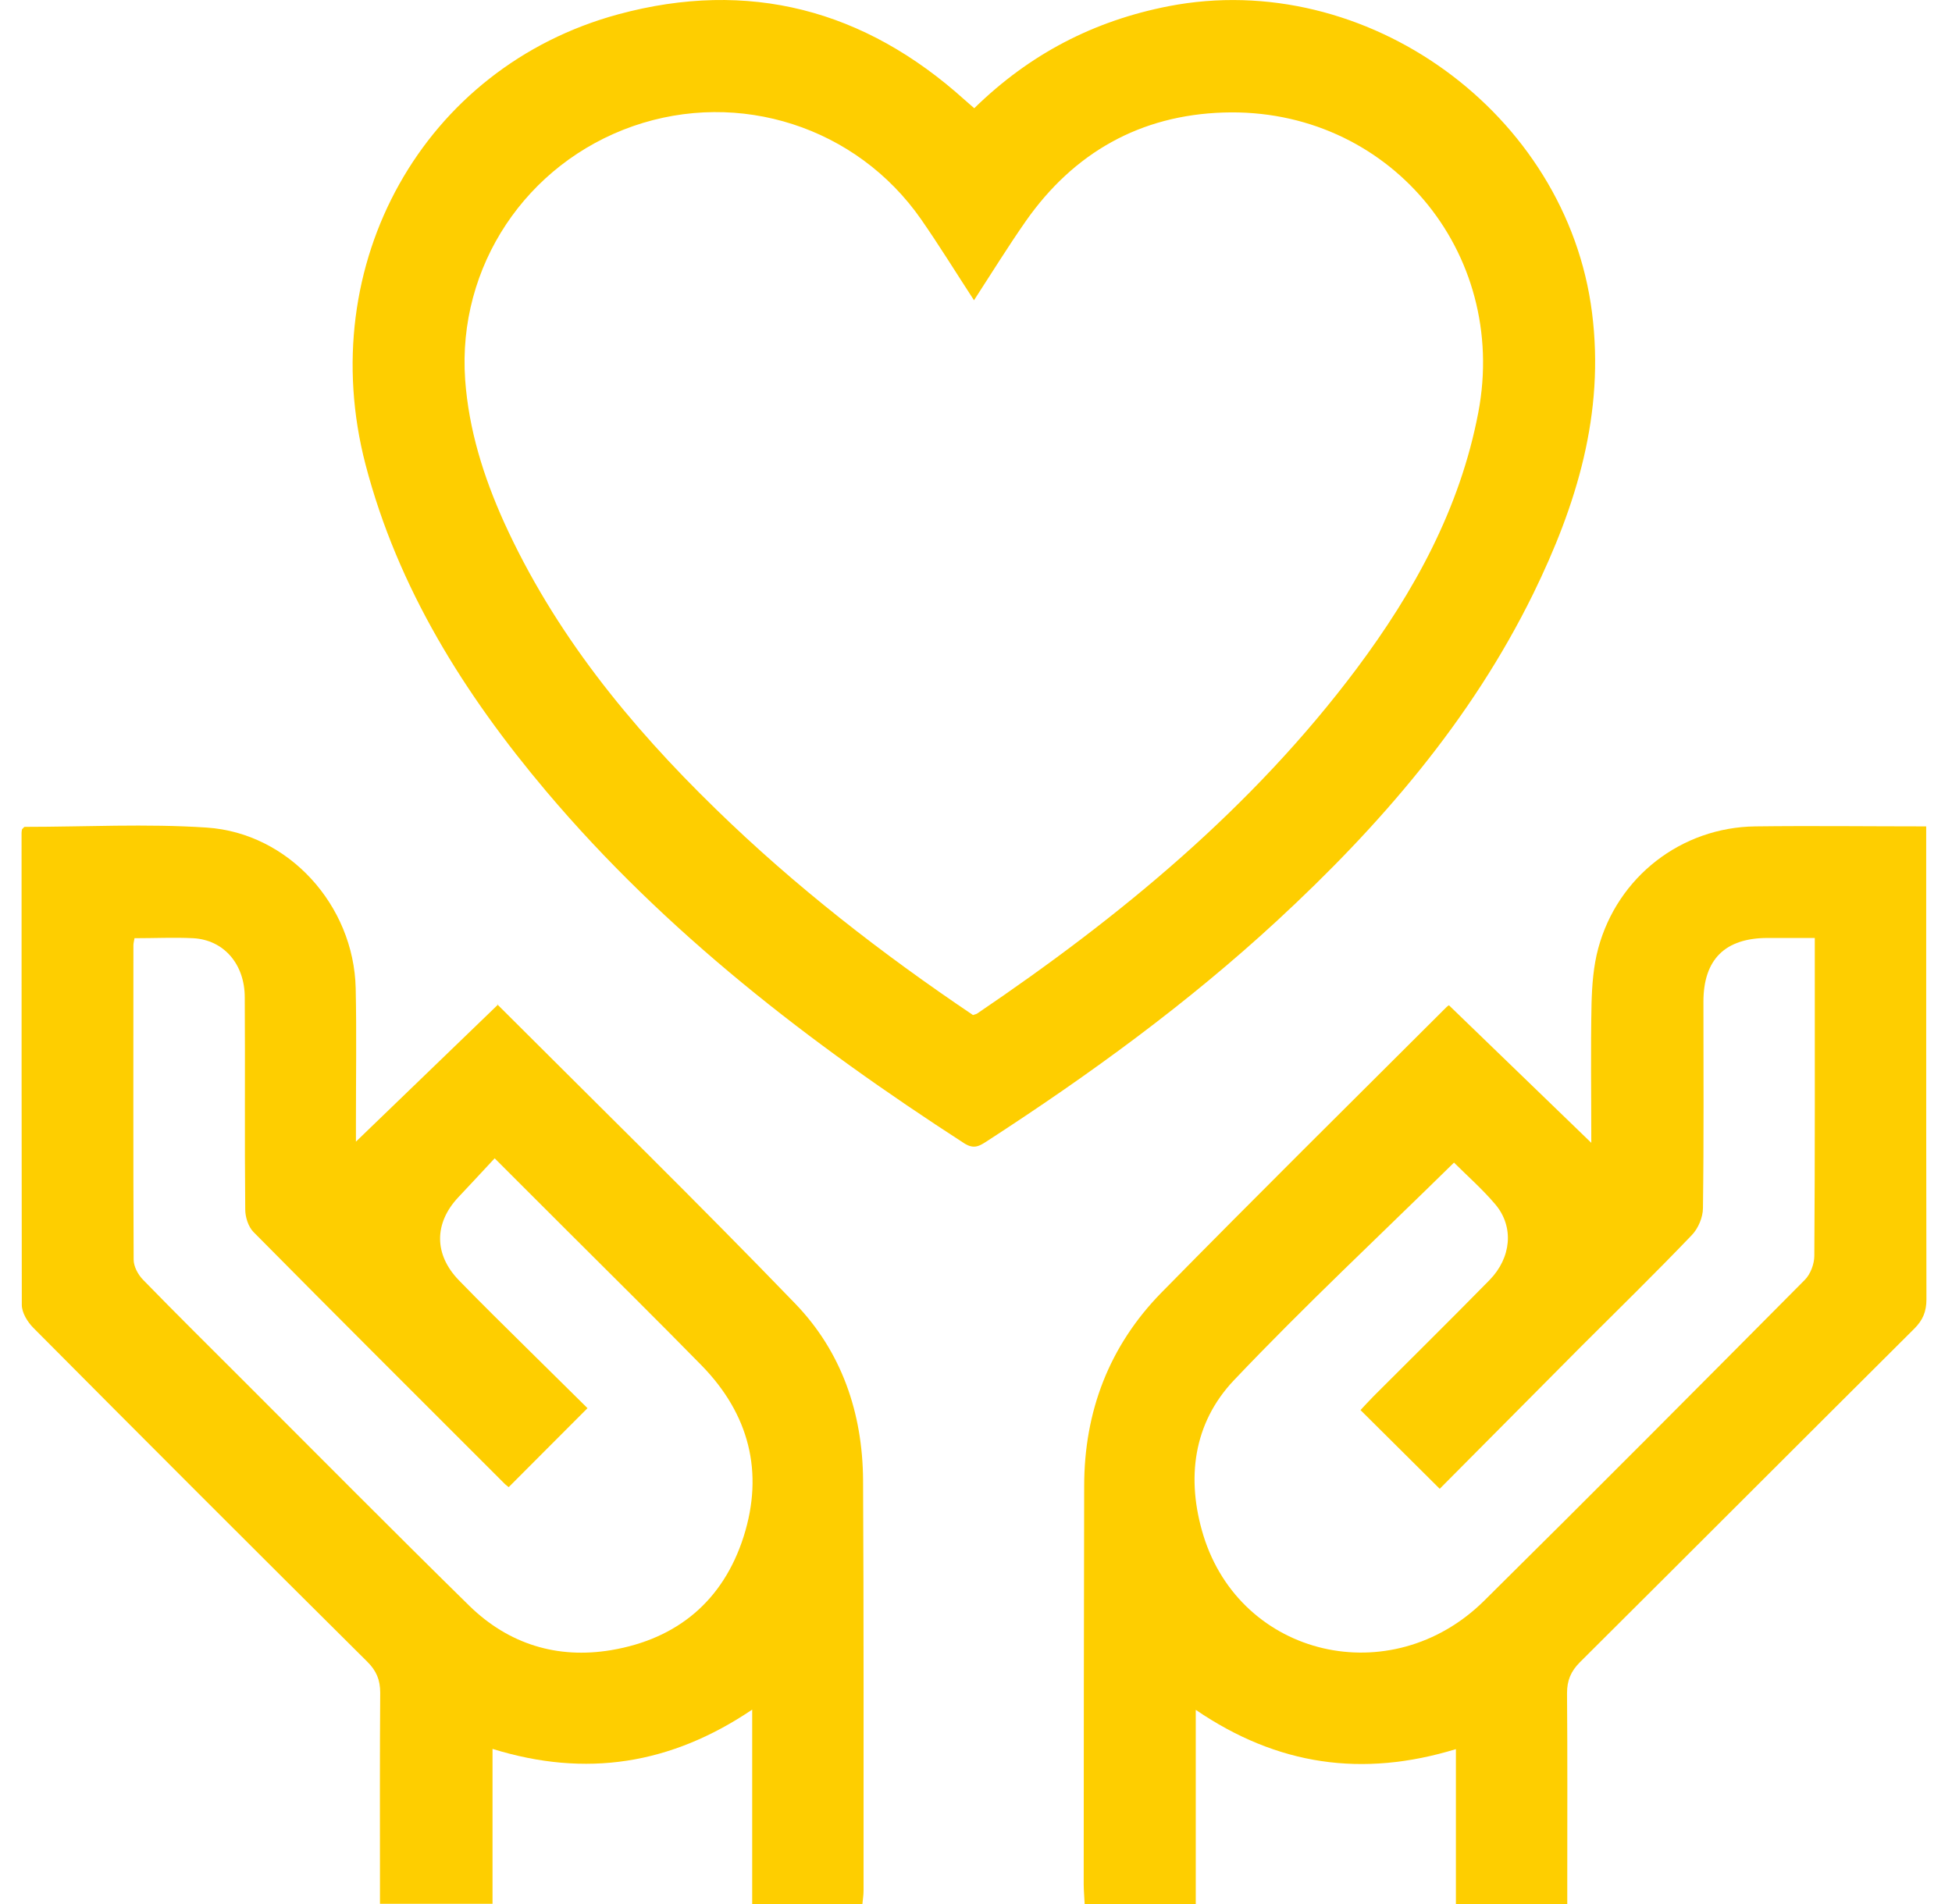 <svg width="41" height="40" viewBox="0 0 41 40" fill="none" xmlns="http://www.w3.org/2000/svg">
<g clip-path="url(#clip0_95_274)">
<path d="M20.463 2.274C21.632 1.13 22.982 0.435 24.547 0.13C28.696 -0.675 32.91 2.379 33.439 6.568C33.709 8.688 33.114 10.612 32.205 12.472C30.895 15.141 28.985 17.346 26.821 19.345C24.942 21.08 22.882 22.579 20.738 23.969C20.583 24.069 20.463 24.154 20.253 24.019C17.014 21.924 13.979 19.59 11.475 16.626C9.755 14.586 8.356 12.362 7.676 9.753C6.586 5.554 8.891 1.41 12.989 0.3C15.724 -0.44 18.158 0.2 20.263 2.099C20.318 2.149 20.378 2.199 20.458 2.269L20.463 2.274ZM20.433 21.325C20.478 21.31 20.508 21.305 20.528 21.29C23.532 19.255 26.306 16.971 28.496 14.046C29.705 12.427 30.665 10.687 31.05 8.668C31.695 5.284 29.151 2.254 25.701 2.364C23.952 2.419 22.557 3.204 21.547 4.644C21.177 5.174 20.837 5.724 20.458 6.308C20.068 5.709 19.723 5.149 19.348 4.609C17.993 2.664 15.529 1.875 13.299 2.649C11.05 3.434 9.605 5.599 9.77 7.973C9.845 9.023 10.155 10.012 10.585 10.967C11.64 13.292 13.219 15.231 15.034 16.996C16.699 18.62 18.523 20.035 20.438 21.325H20.433Z" fill="#FECE00"/>
<path d="M18.118 40H15.799V35.916C14.094 37.066 12.31 37.351 10.345 36.741V39.995H7.981C7.981 39.86 7.981 39.72 7.981 39.585C7.981 38.245 7.976 36.906 7.986 35.561C7.986 35.291 7.906 35.101 7.716 34.911C5.371 32.582 3.032 30.242 0.703 27.898C0.578 27.773 0.458 27.578 0.458 27.413C0.453 24.109 0.453 20.8 0.453 17.496C0.453 17.471 0.458 17.446 0.463 17.421C0.483 17.406 0.503 17.371 0.518 17.371C1.792 17.371 3.072 17.301 4.342 17.386C6.066 17.501 7.431 19.02 7.471 20.76C7.491 21.695 7.476 22.634 7.476 23.569C7.476 23.694 7.476 23.819 7.476 23.984C8.491 23.004 9.47 22.059 10.46 21.105C10.425 21.09 10.44 21.095 10.45 21.105C12.54 23.194 14.649 25.259 16.704 27.388C17.678 28.398 18.118 29.683 18.128 31.092C18.143 33.967 18.138 36.846 18.138 39.725C18.138 39.815 18.123 39.9 18.113 40.005L18.118 40ZM2.827 19.7C2.812 19.785 2.802 19.82 2.802 19.86C2.802 22.059 2.797 24.264 2.807 26.463C2.807 26.608 2.902 26.783 3.007 26.888C3.697 27.598 4.402 28.293 5.101 28.993C6.686 30.577 8.261 32.167 9.86 33.737C10.685 34.541 11.705 34.856 12.839 34.666C14.229 34.431 15.189 33.627 15.619 32.282C16.049 30.927 15.734 29.708 14.739 28.688C13.799 27.728 12.845 26.788 11.895 25.838C11.41 25.354 10.92 24.864 10.39 24.334C10.12 24.624 9.875 24.889 9.625 25.154C9.115 25.699 9.115 26.353 9.635 26.893C10.115 27.388 10.61 27.873 11.1 28.358C11.525 28.778 11.95 29.198 12.34 29.583C11.765 30.157 11.23 30.697 10.685 31.242C10.675 31.232 10.63 31.202 10.595 31.167C8.836 29.408 7.076 27.653 5.326 25.884C5.216 25.774 5.151 25.569 5.151 25.409C5.136 23.924 5.151 22.439 5.141 20.955C5.141 20.255 4.702 19.745 4.057 19.71C3.657 19.69 3.252 19.71 2.827 19.71V19.7Z" fill="#FECE00"/>
<path d="M40.458 17.356V20.19C40.458 22.559 40.458 24.929 40.463 27.298C40.463 27.553 40.388 27.733 40.208 27.913C37.863 30.247 35.529 32.587 33.184 34.921C32.995 35.111 32.914 35.301 32.914 35.571C32.925 36.901 32.919 38.225 32.919 39.555C32.919 39.695 32.919 39.835 32.919 40H30.58V36.746C28.616 37.346 26.831 37.091 25.116 35.921V40H22.782C22.777 39.86 22.762 39.72 22.762 39.585C22.762 36.796 22.767 34.011 22.772 31.222C22.772 29.653 23.297 28.278 24.392 27.158C26.371 25.144 28.381 23.154 30.38 21.16C30.405 21.135 30.44 21.115 30.435 21.12C31.42 22.07 32.395 23.014 33.424 24.009C33.424 22.994 33.409 22.04 33.429 21.08C33.439 20.695 33.469 20.295 33.569 19.925C33.974 18.42 35.314 17.381 36.868 17.361C38.048 17.346 39.233 17.361 40.458 17.361V17.356ZM30.54 24.424C28.985 25.953 27.406 27.428 25.916 28.998C25.061 29.902 24.912 31.067 25.276 32.257C26.066 34.816 29.22 35.556 31.17 33.632C33.429 31.397 35.669 29.143 37.908 26.888C38.028 26.768 38.108 26.553 38.108 26.383C38.123 24.289 38.118 22.189 38.118 20.095V19.705C37.748 19.705 37.438 19.705 37.129 19.705C36.234 19.705 35.779 20.155 35.779 21.045C35.779 22.489 35.789 23.934 35.769 25.379C35.769 25.574 35.669 25.809 35.534 25.948C34.769 26.748 33.974 27.523 33.194 28.303C32.205 29.298 31.215 30.297 30.24 31.277C29.67 30.712 29.131 30.172 28.576 29.623C28.661 29.533 28.756 29.428 28.855 29.328C29.665 28.518 30.48 27.713 31.285 26.893C31.745 26.423 31.805 25.774 31.41 25.304C31.135 24.979 30.81 24.694 30.545 24.429L30.54 24.424Z" fill="#FECE00"/>
</g>
<defs>
<clipPath id="clip0_95_274">
<rect width="40.01" height="40" fill="white" transform="translate(0.453)"/>
</clipPath>
</defs>
</svg>

